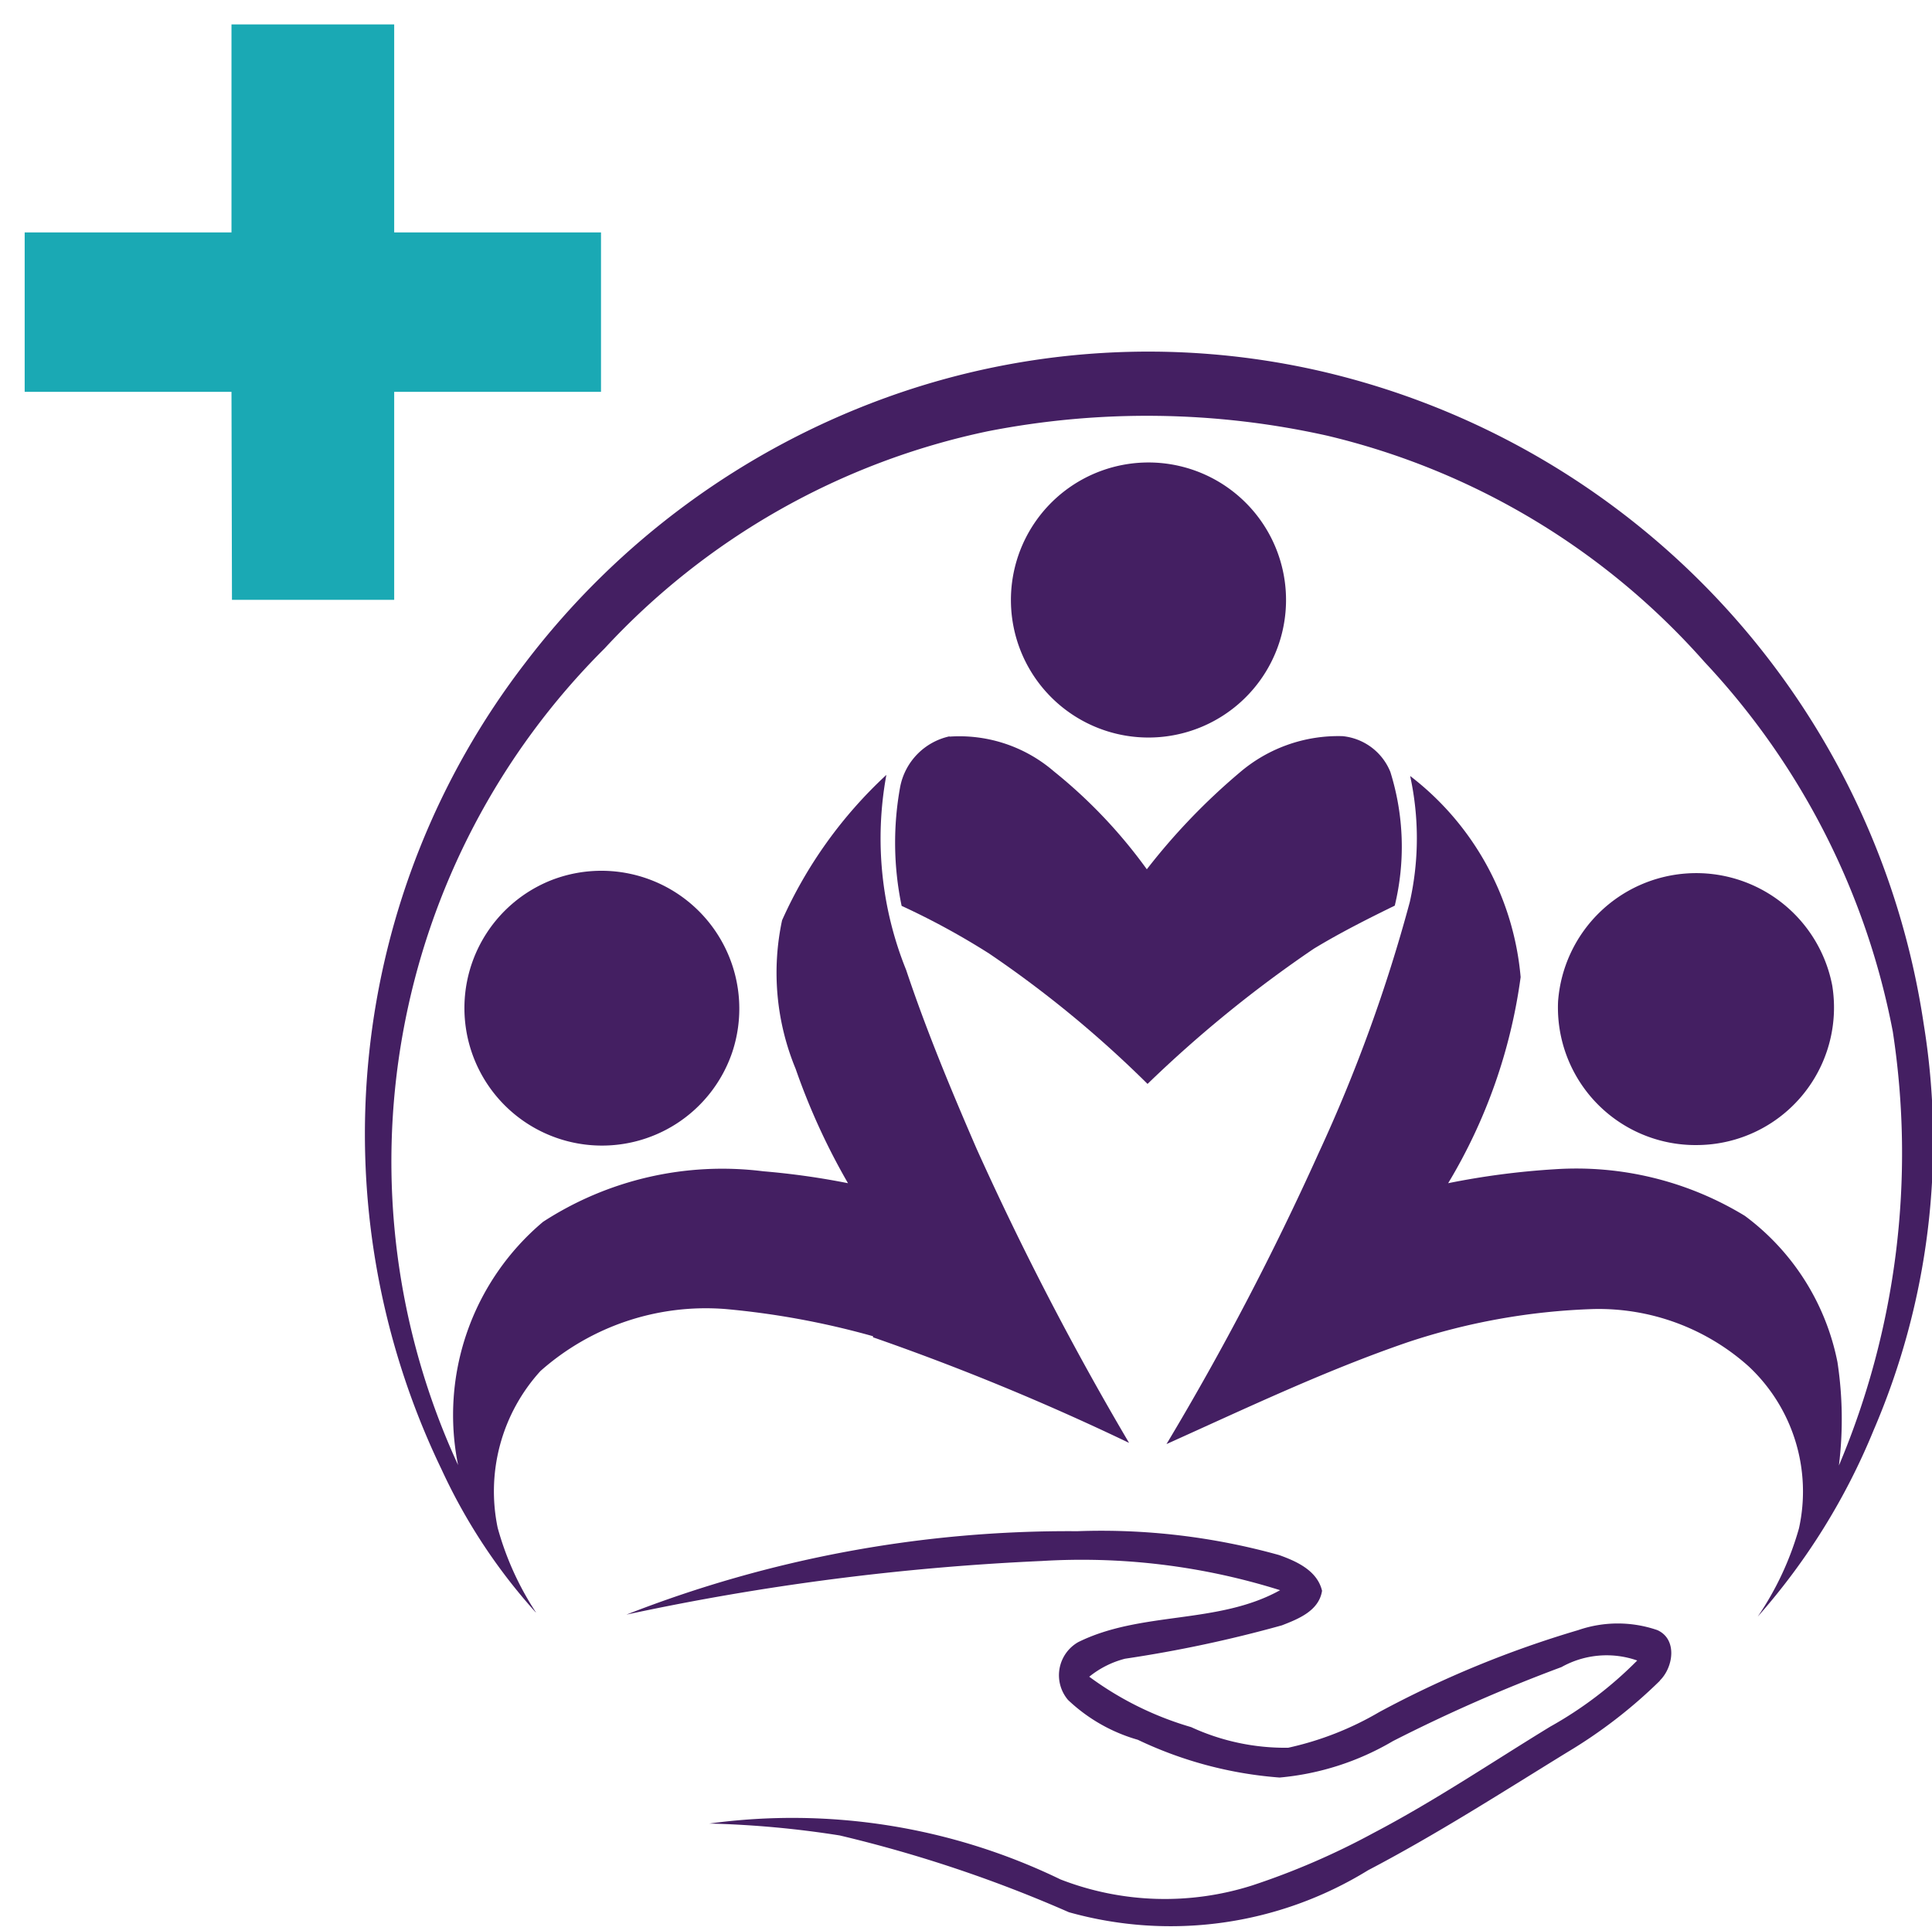 <svg xmlns="http://www.w3.org/2000/svg" width="16.208" height="16.171" viewBox="0 0 16.208 16.171">
  <g id="Group_52102" data-name="Group 52102" transform="translate(-273.276 -81.455)">
    <path id="Path_47333" data-name="Path 47333" d="M278.367,95.557a2.493,2.493,0,0,1-.319-.707,1.5,1.5,0,0,1,.359-1.315,2.09,2.09,0,0,1,1.554-.52,6.832,6.832,0,0,1,1.236.228l0,.009a20.677,20.677,0,0,1,2.148.886,25.4,25.4,0,0,1-1.279-2.468c-.214-.494-.421-.991-.591-1.5a2.945,2.945,0,0,1-.166-1.637,3.74,3.74,0,0,0-.875,1.22A2.109,2.109,0,0,0,280.548,91a5.575,5.575,0,0,0,.439.959,6.382,6.382,0,0,0-.711-.1,2.76,2.76,0,0,0-1.847.424,2.118,2.118,0,0,0-.713,2.041,6.076,6.076,0,0,1,1.229-6.852,6.076,6.076,0,0,1,3.218-1.823,6.938,6.938,0,0,1,2.841.037,6.105,6.105,0,0,1,3.169,1.9,6.246,6.246,0,0,1,1.579,3.1,6.743,6.743,0,0,1-.452,3.642,3.175,3.175,0,0,0-.012-.867,2.014,2.014,0,0,0-.777-1.228,2.716,2.716,0,0,0-1.595-.391,6.518,6.518,0,0,0-.894.117,4.528,4.528,0,0,0,.608-1.729,2.388,2.388,0,0,0-.927-1.688A2.449,2.449,0,0,1,285.7,89.6a13.092,13.092,0,0,1-.766,2.109,23.684,23.684,0,0,1-1.275,2.439c.667-.3,1.327-.615,2.019-.853a5.483,5.483,0,0,1,1.56-.28,1.884,1.884,0,0,1,1.306.482,1.437,1.437,0,0,1,.421,1.358,2.539,2.539,0,0,1-.346.741,5.505,5.505,0,0,0,.972-1.564,6.134,6.134,0,0,0,.42-3.411,6.624,6.624,0,0,0-5.068-5.478,6.46,6.46,0,0,0-3.624.22,6.649,6.649,0,0,0-3.041,2.232,6.481,6.481,0,0,0-.7,6.767,4.773,4.773,0,0,0,.791,1.2Z" transform="translate(-0.597 -0.576)" fill="#441f62"/>
    <path id="Path_47334" data-name="Path 47334" d="M384.161,105.32a1.154,1.154,0,1,0-1.4-1.723,1.154,1.154,0,0,0,1.4,1.723Z" transform="translate(-100.795 -17.77)" fill="#441f62"/>
    <path id="Path_47335" data-name="Path 47335" d="M364.026,147.573a.539.539,0,0,0-.416.423,2.6,2.6,0,0,0,.012,1,6.235,6.235,0,0,1,.734.4,9.289,9.289,0,0,1,1.329,1.094,10.386,10.386,0,0,1,1.394-1.134c.219-.133.449-.249.68-.362a2.1,2.1,0,0,0-.037-1.122.483.483,0,0,0-.4-.3,1.27,1.27,0,0,0-.865.306,5.351,5.351,0,0,0-.778.811,4.22,4.22,0,0,0-.779-.821,1.214,1.214,0,0,0-.879-.292Z" transform="translate(-82.782 -59.94)" fill="#441f62"/>
    <path id="Path_47336" data-name="Path 47336" d="M328.507,278.732c.113-.112.147-.346-.022-.422a1.018,1.018,0,0,0-.664,0,8.723,8.723,0,0,0-1.668.687,2.615,2.615,0,0,1-.765.3,1.881,1.881,0,0,1-.814-.173,2.714,2.714,0,0,1-.855-.423.788.788,0,0,1,.3-.151,10.8,10.8,0,0,0,1.316-.28c.139-.054.311-.122.337-.29-.04-.169-.212-.247-.361-.3a5.55,5.55,0,0,0-1.693-.2,10.172,10.172,0,0,0-3.782.7,21.023,21.023,0,0,1,3.484-.45,5.544,5.544,0,0,1,2,.245c-.522.29-1.163.173-1.694.436a.32.32,0,0,0-.085.485,1.412,1.412,0,0,0,.585.334,3.344,3.344,0,0,0,1.19.317,2.27,2.27,0,0,0,.951-.306,13.368,13.368,0,0,1,1.414-.621.775.775,0,0,1,.635-.055,3.265,3.265,0,0,1-.73.555c-.491.3-.972.625-1.484.893a6.2,6.2,0,0,1-1.015.439,2.417,2.417,0,0,1-1.609-.05,5.156,5.156,0,0,0-2.946-.469,8.28,8.28,0,0,1,1.094.1,11.208,11.208,0,0,1,1.922.644,3.157,3.157,0,0,0,2.51-.352c.573-.3,1.118-.65,1.669-.989a4.13,4.13,0,0,0,.778-.6Z" transform="translate(-41.305 -183.177)" fill="#441f62"/>
    <path id="Path_47337" data-name="Path 47337" d="M293.74,169.8a1.154,1.154,0,1,0,1.513,1.448,1.157,1.157,0,0,0-1.513-1.448Z" transform="translate(-15.835 -80.961)" fill="#441f62"/>
    <path id="Path_47338" data-name="Path 47338" d="M472.752,171.957a1.154,1.154,0,0,0,1.138-1.339,1.162,1.162,0,0,0-2.3.134,1.154,1.154,0,0,0,1.167,1.205Z" transform="translate(-185.243 -80.894)" fill="#441f62"/>
    <g id="Group_52103" data-name="Group 52103" transform="translate(273.483 81.662)" style="mix-blend-mode: normal;isolation: isolate">
      <path id="Path_18565" data-name="Path 18565" d="M177.735,275.7H176v-1.338h1.735v-1.745H179.1v1.745h1.735V275.7H179.1v1.745h-1.361Z" transform="translate(-176 -272.619)" fill="#1aa9b4" stroke="rgba(0,0,0,0)" stroke-width="0.413"/>
    </g>
  </g>
</svg>
